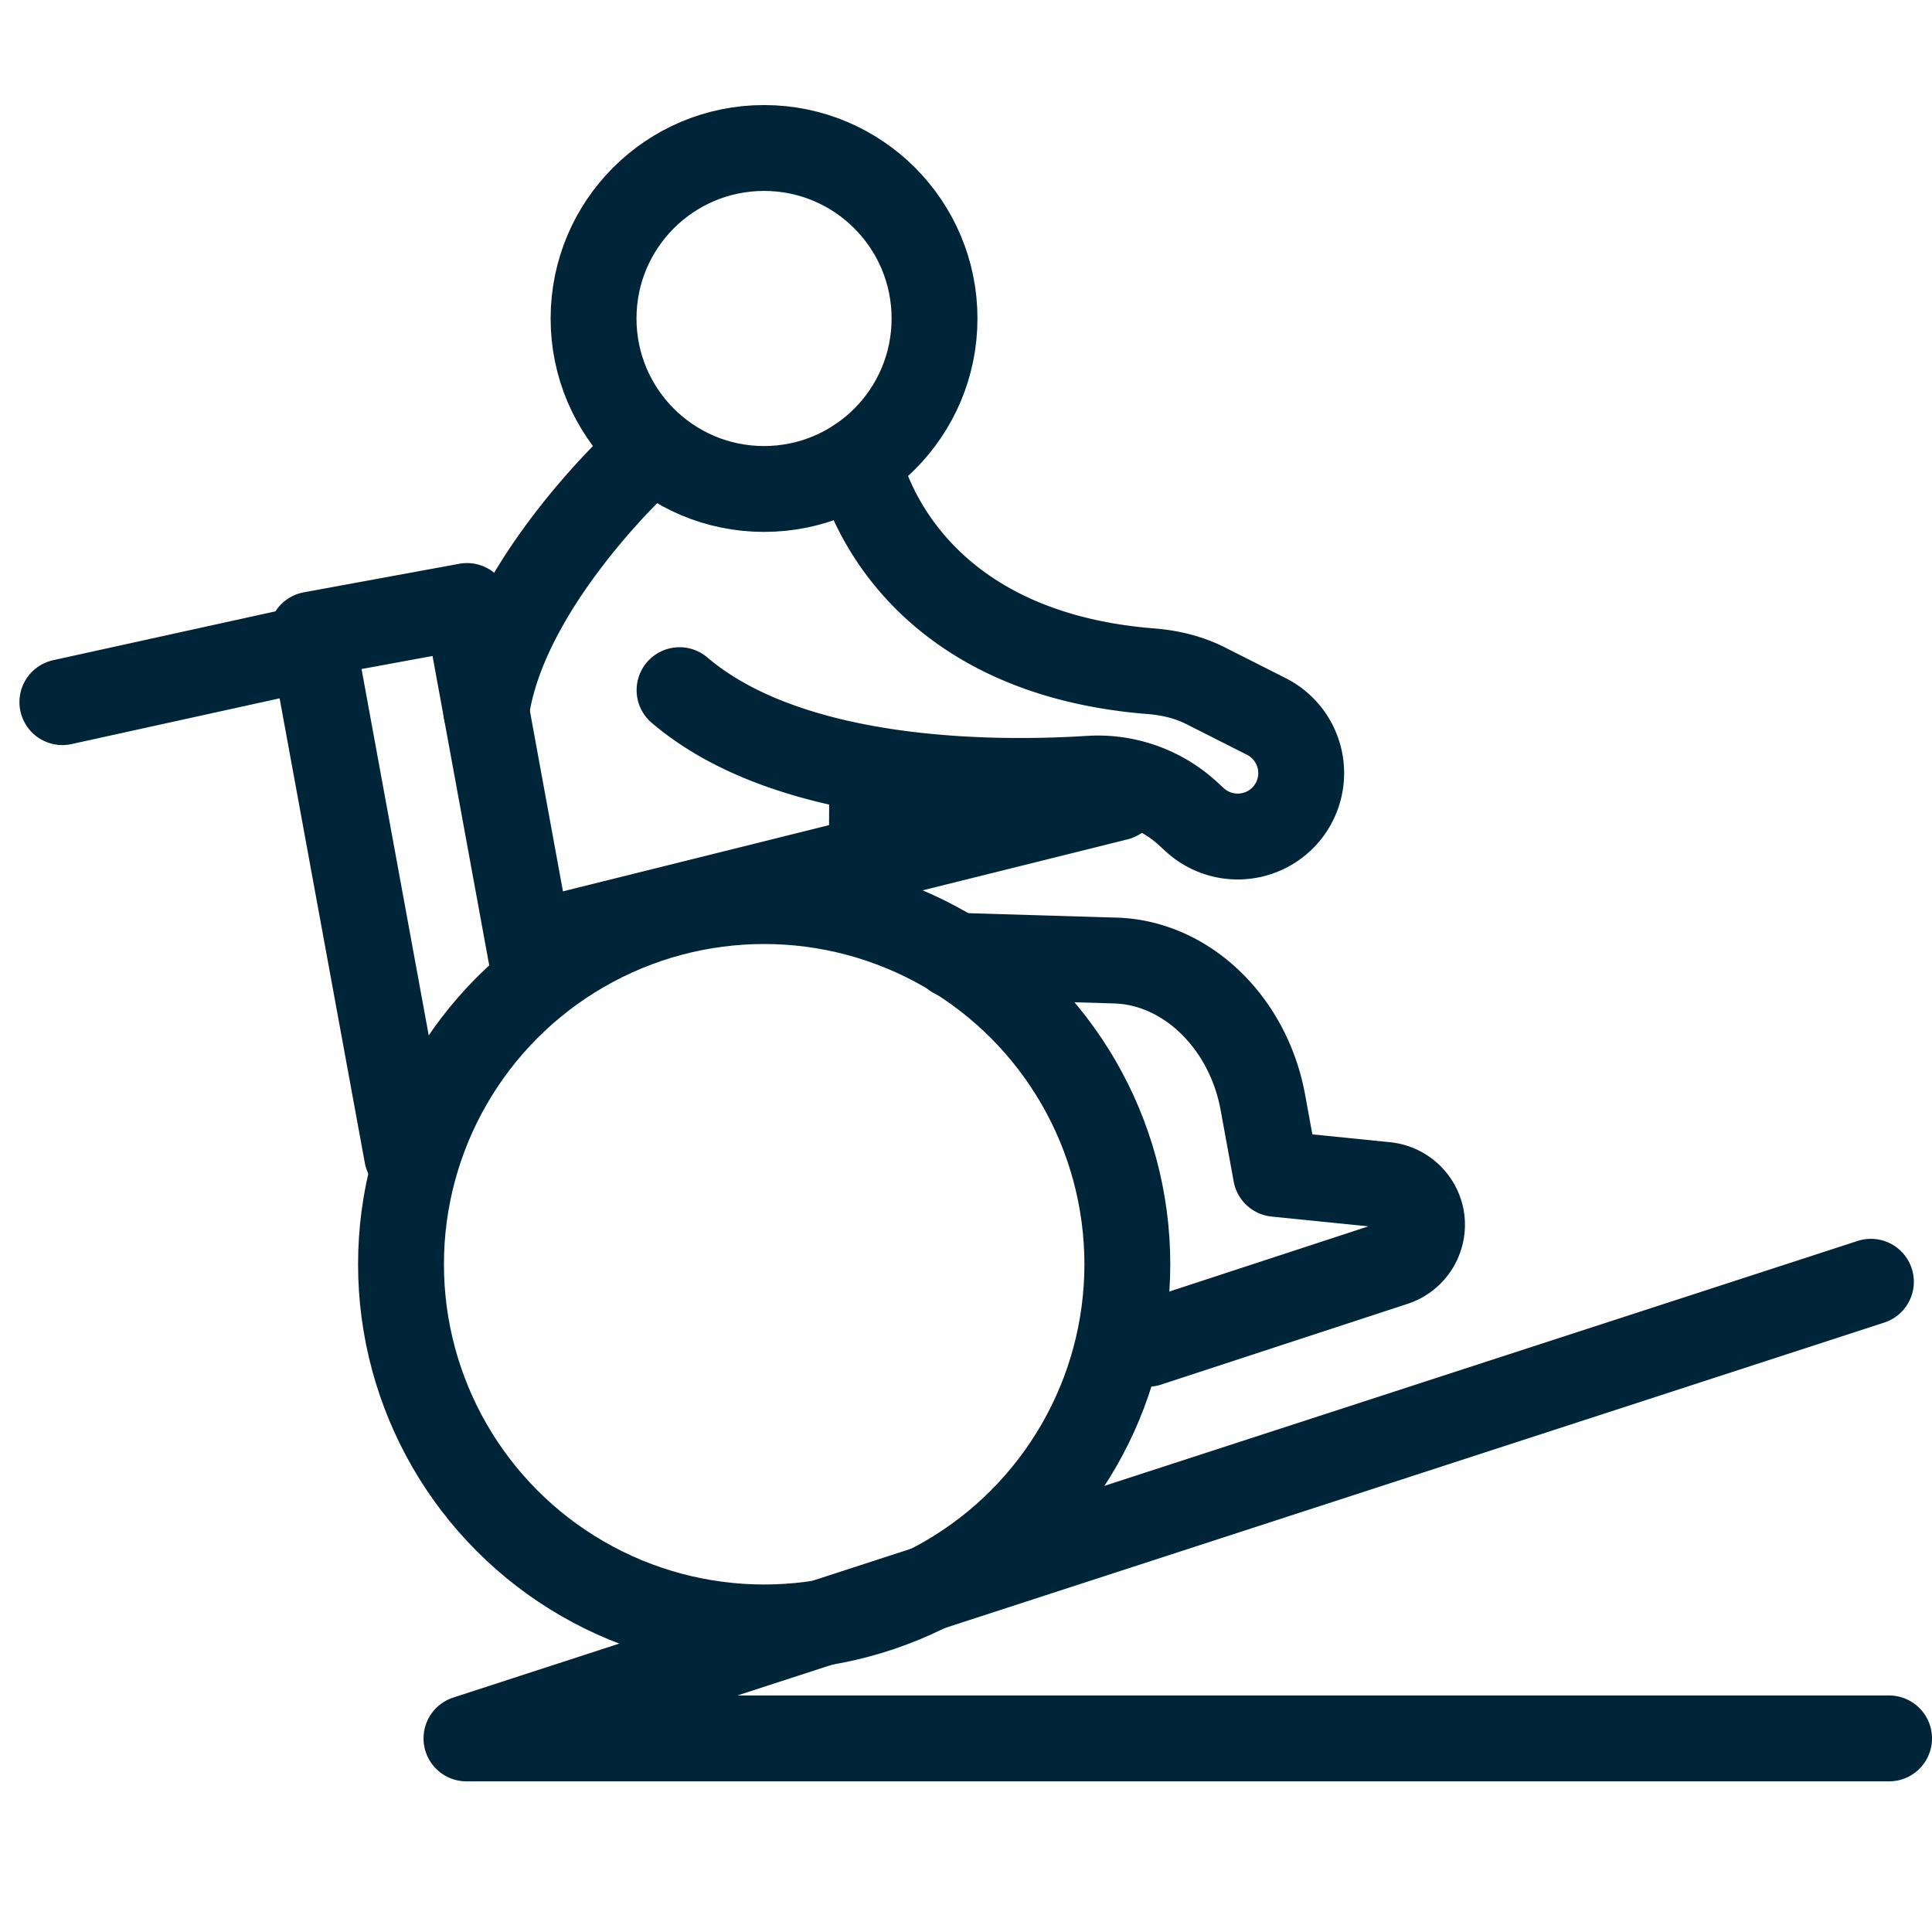 <svg xmlns="http://www.w3.org/2000/svg" xml:space="preserve" width="45" height="45"><g fill="none" stroke="#002539" stroke-linecap="round" stroke-linejoin="round" stroke-miterlimit="10" stroke-width="2"><circle cx="17.796" cy="7.418" r="3.971"/><circle cx="17.799" cy="29.447" r="8.459"/><path d="m12.481 22.865-1.603-8.75-3.621.665 2.224 12.126M19.991 10.729s.804 4.436 6.834 4.907c.435.036.861.138 1.249.333l1.422.719a1.478 1.478 0 0 1 .464 2.271h0a1.48 1.48 0 0 1-2.125.142l-.158-.145a3.1 3.1 0 0 0-2.296-.818c-2.258.143-6.973.135-9.553-2.063"/><path d="M14.854 10.765s-3.119 2.882-3.527 5.801M20.316 18.12l-.016 2.953M43.577 29.855 10.865 40.491H44M22.24 22.26l3.748.113c1.644.052 3.084 1.439 3.426 3.3l.305 1.668 2.563.259a.94.94 0 0 1 .825.763h0a.94.94 0 0 1-.63 1.055l-5.742 1.881M7.244 15.081l-5.791 1.273M12.527 21.937 26.02 18.58"/></g></svg>